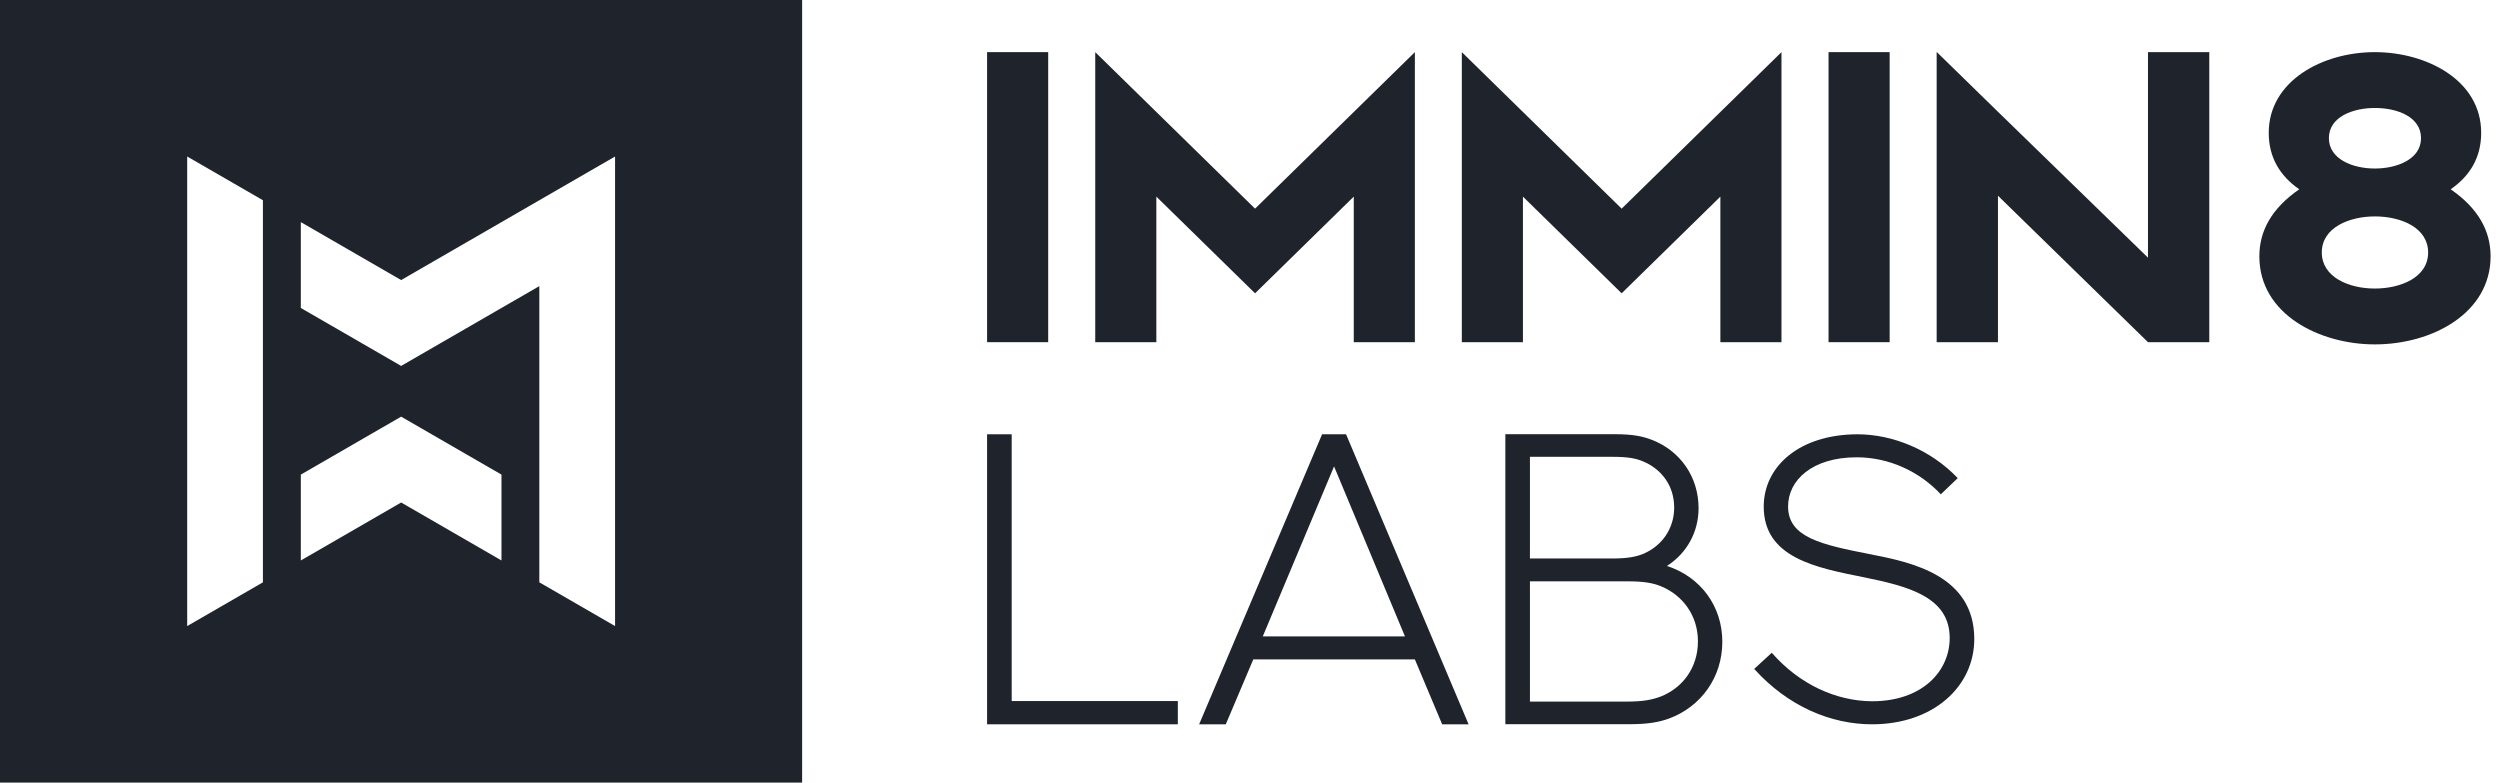 <svg width="115" height="36" viewBox="0 0 115 36" fill="none" xmlns="http://www.w3.org/2000/svg">
<g clip-path="url(#clip0_1557_2269)">
<path d="M48.217 2.398H45.406V15.74H48.217V2.398Z" fill="#1F242C"/>
<path d="M86.924 2.398H84.113V15.74H86.924V2.398Z" fill="#1F242C"/>
<path d="M91.906 15.74H89.086V6.251V2.398H89.096L91.906 5.142L98.807 11.852V2.398H101.627V15.74H98.807L91.906 9.004V15.74Z" fill="#1F242C"/>
<path d="M50.381 15.74H53.192V9.045L57.733 13.492L62.273 9.045V15.74H65.084V6.292V2.398L57.733 9.598L50.381 2.398V6.292V15.74Z" fill="#1F242C"/>
<path d="M67.244 15.74H70.055V9.045L74.596 13.492L76.584 11.545L79.137 9.045V15.74H81.948V6.292V2.398L74.596 9.598L67.244 2.398V6.292V15.74Z" fill="#1F242C"/>
<path d="M45.406 19.977H46.538V32.248H54.18V33.318H45.406V19.977Z" fill="#1F242C"/>
<path d="M66.339 33.318L65.084 30.333H57.651L56.386 33.318H55.16L60.816 19.977H61.919L67.555 33.318H66.339ZM61.367 21.455L58.088 29.274H64.628L61.367 21.455Z" fill="#1F242C"/>
<path d="M70.377 25.69H74.18C74.854 25.69 75.234 25.616 75.567 25.486C76.423 25.133 77.012 24.342 77.012 23.347C77.012 22.334 76.423 21.572 75.567 21.218C75.234 21.079 74.854 21.014 74.18 21.014H70.377V25.69ZM70.377 32.273H74.845C75.615 32.273 76.023 32.18 76.394 32.04C77.411 31.64 78.105 30.701 78.105 29.502C78.105 28.312 77.402 27.373 76.394 26.964C76.023 26.815 75.615 26.741 74.845 26.741H70.377V32.273ZM69.246 33.314V19.973H74.284C75.092 19.973 75.558 20.066 75.986 20.233C77.288 20.735 78.134 21.934 78.134 23.375C78.134 24.482 77.592 25.449 76.679 26.034C78.229 26.536 79.227 27.884 79.227 29.521C79.227 31.148 78.257 32.505 76.774 33.053C76.309 33.221 75.814 33.314 74.93 33.314H69.246Z" fill="#1F242C"/>
<path d="M80.693 30.77L81.501 30.027C82.775 31.486 84.467 32.248 86.112 32.258C88.44 32.258 89.686 30.863 89.686 29.348C89.686 27.461 87.784 26.968 85.712 26.549C83.535 26.113 81.131 25.657 81.131 23.305C81.131 21.455 82.766 19.986 85.437 19.977C87.043 19.977 88.802 20.674 90.056 21.994L89.277 22.738C88.288 21.678 86.882 21.036 85.408 21.036C83.364 21.036 82.252 22.087 82.252 23.296C82.252 24.718 83.764 25.053 86.054 25.499C87.898 25.861 90.817 26.457 90.817 29.394C90.817 31.579 88.935 33.318 86.112 33.318C84.22 33.318 82.243 32.49 80.693 30.77Z" fill="#1F242C"/>
<path fill-rule="evenodd" clip-rule="evenodd" d="M36.898 0H0V36H36.898V0ZM18.453 23.115L13.838 25.781V21.832L16.678 20.191L18.453 19.166L20.227 20.191L23.068 21.832V25.781L18.453 23.115ZM24.809 26.787L28.293 28.799V24.85V11.149V7.199L24.809 9.211L18.453 12.883L13.838 10.217V14.167L16.678 15.807L18.453 16.833L20.227 15.807L24.809 13.161V22.838V26.787ZM8.611 7.199L12.094 9.211L12.094 26.787L8.611 28.799V24.85V11.149V7.199Z" fill="#1F242C"/>
<path d="M109.243 4.967C108.244 4.967 107.129 5.37 107.129 6.355C107.129 7.311 108.206 7.752 109.243 7.752C110.252 7.752 111.367 7.33 111.367 6.355C111.367 5.389 110.3 4.967 109.243 4.967ZM109.243 9.955C108.09 9.955 106.803 10.452 106.803 11.614C106.803 12.748 108.042 13.273 109.243 13.273C110.406 13.273 111.694 12.777 111.694 11.614C111.694 10.48 110.464 9.955 109.243 9.955ZM112.731 8.708C114.009 9.589 114.567 10.63 114.567 11.792C114.567 14.398 111.896 15.842 109.243 15.842C106.707 15.842 103.93 14.464 103.93 11.792C103.93 10.63 104.487 9.589 105.765 8.708C104.862 8.08 104.362 7.227 104.362 6.111C104.362 3.73 106.822 2.398 109.243 2.398C111.588 2.398 114.134 3.664 114.134 6.111C114.134 7.227 113.635 8.08 112.731 8.708Z" fill="#1F242C"/>
</g>
<defs>
<clipPath id="clip0_1557_2269">
<rect width="115" height="36" fill="white"/>
</clipPath>
</defs>
</svg>

